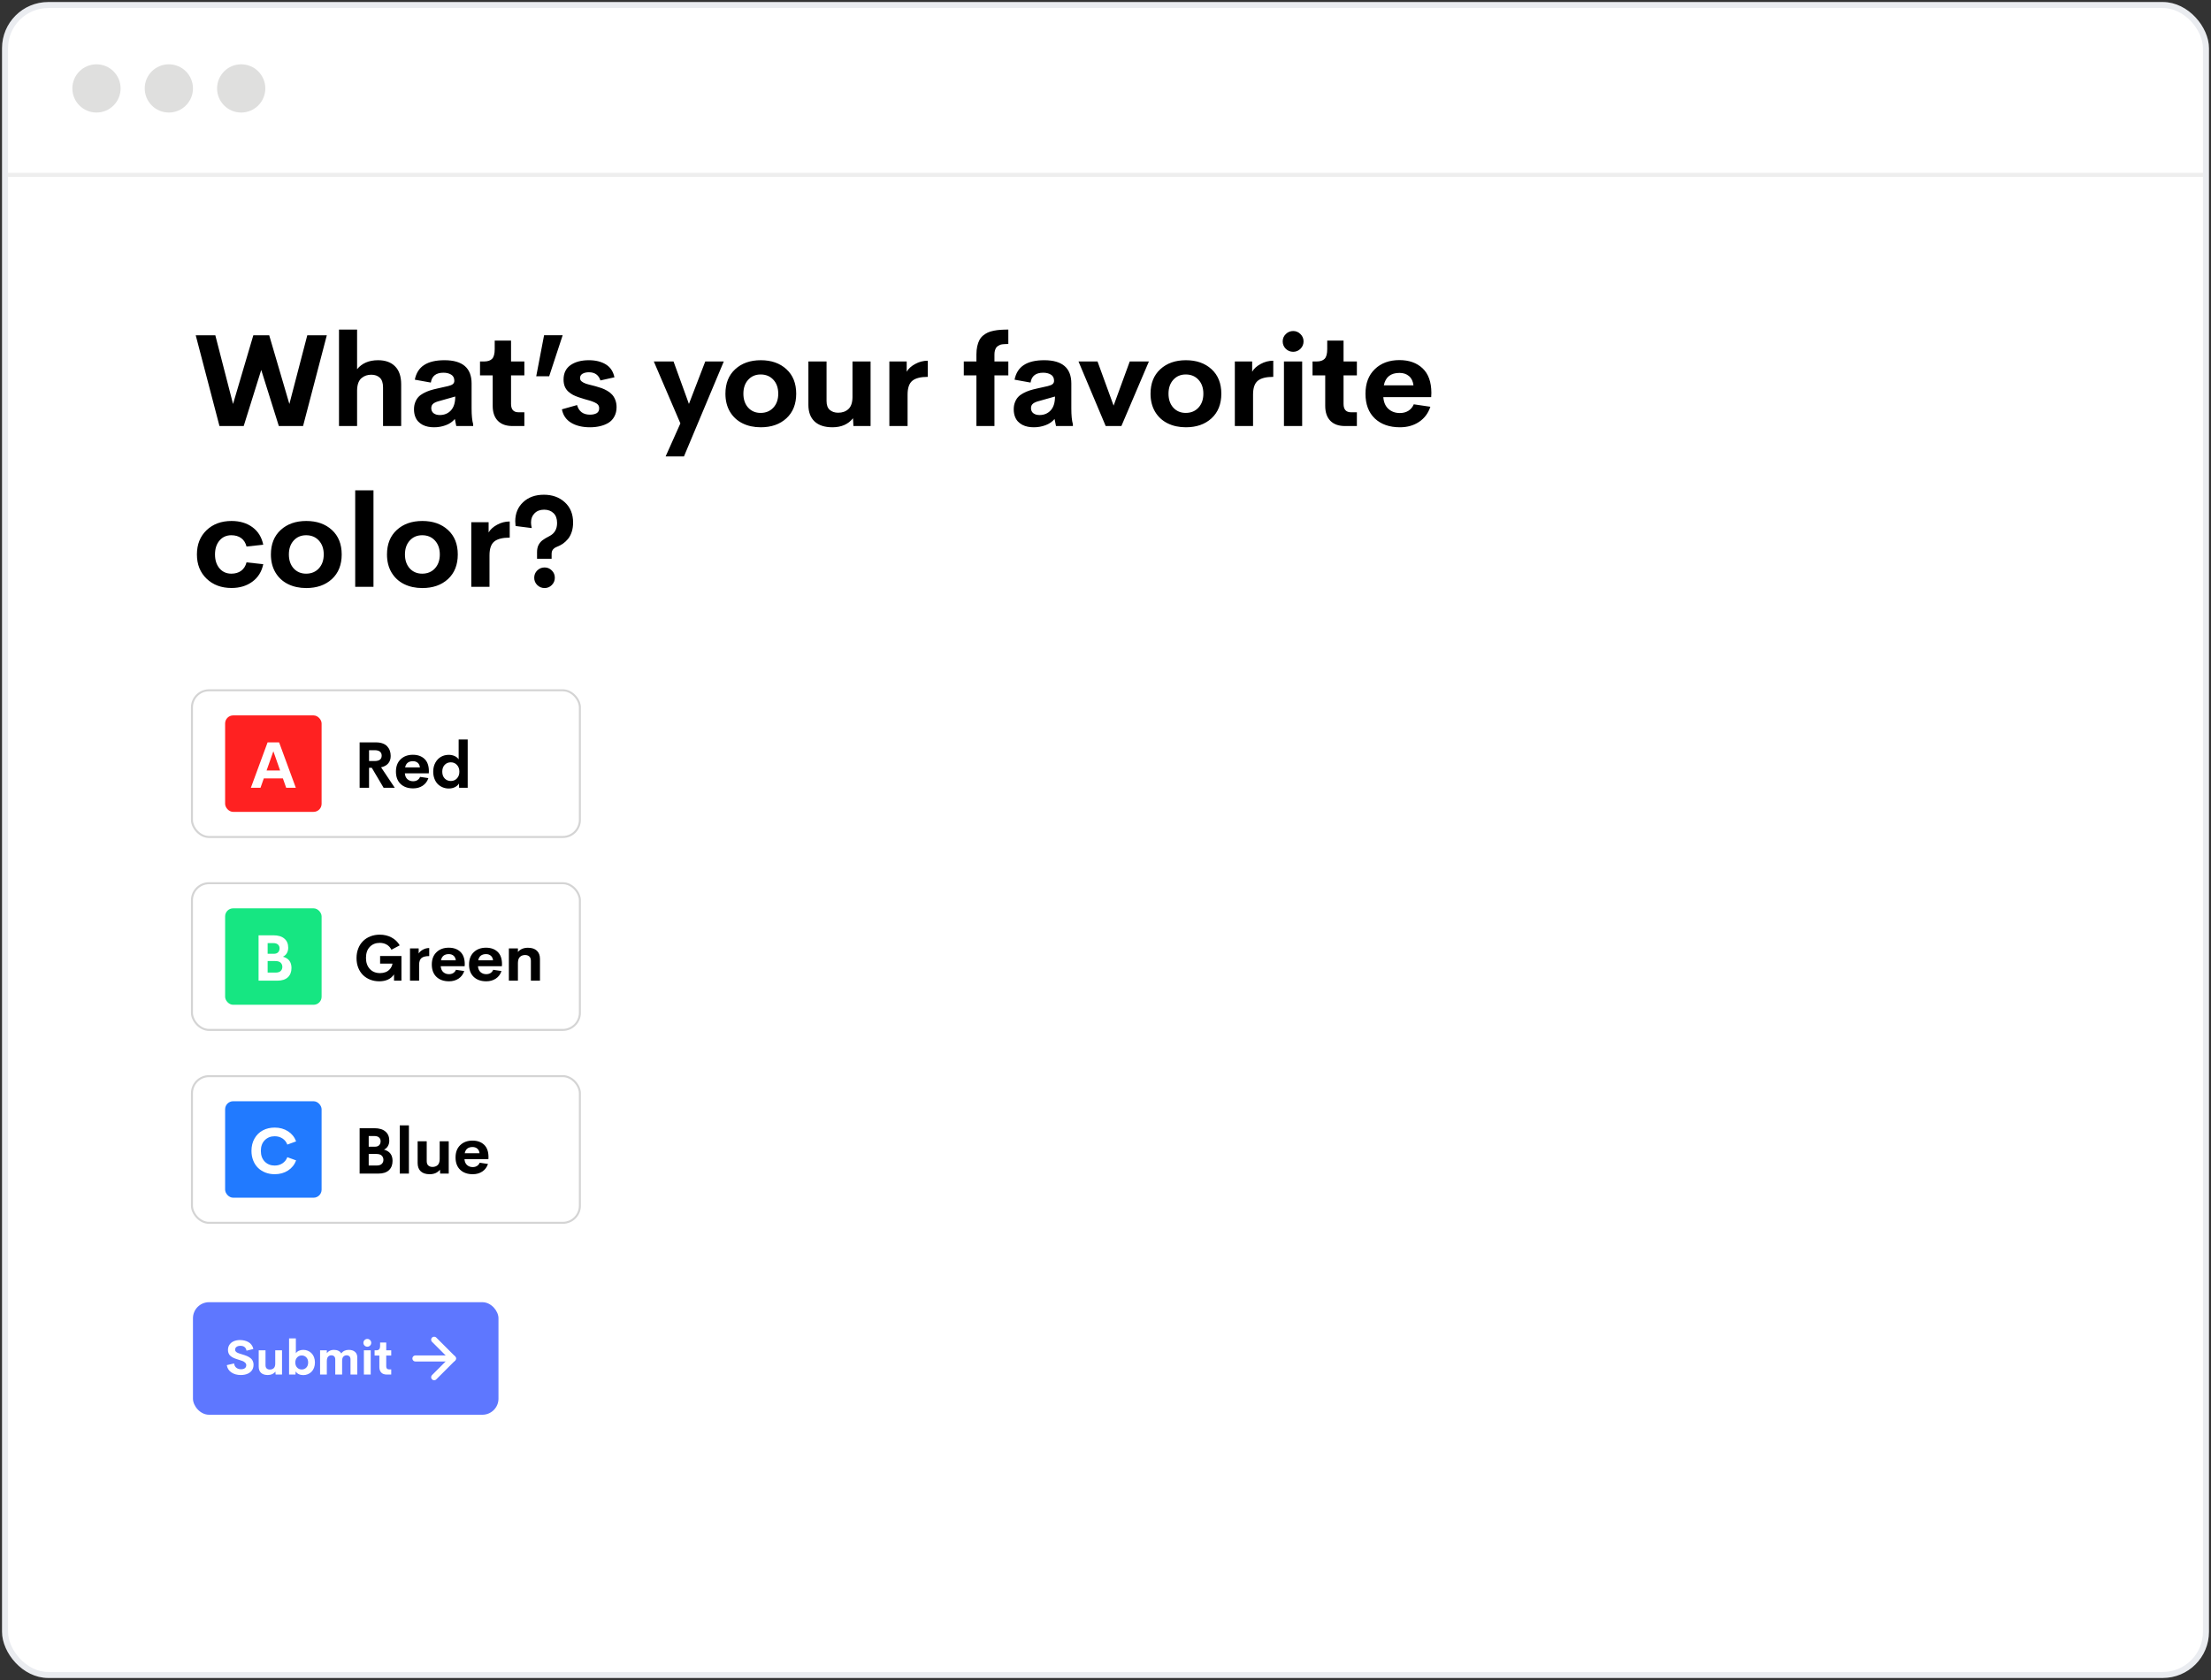 <svg width="275" height="209" viewBox="0 0 275 209" fill="none" xmlns="http://www.w3.org/2000/svg">
<rect x="0" y="0" width="275" height="209" fill="#333333" stroke="none"/>
<rect x="0.625" y="0.625" width="273.75" height="207.75" rx="5.375" fill="white"/>
<rect x="0.625" y="0.625" width="273.75" height="207.75" rx="5.375" stroke="#EAECF0" stroke-width="0.75"/>
<line x1="1" y1="21.75" x2="274" y2="21.75" stroke="#EEEEEE" stroke-width="0.5"/>
<circle cx="12" cy="11" r="3" fill="#DFDFDE"/>
<circle cx="21" cy="11" r="3" fill="#DFDFDE"/>
<circle cx="30" cy="11" r="3" fill="#DFDFDE"/>
<path d="M27.297 53L24.344 41.711H26.781L28.984 50.258L31.508 41.711H33.484L35.992 50.258L38.219 41.711H40.648L37.695 53H34.68L32.492 46.023L30.312 53H27.297ZM47.023 44.812C47.935 44.812 48.641 45.068 49.141 45.578C49.646 46.083 49.898 46.831 49.898 47.82V53H47.641V48.188C47.641 47.635 47.508 47.237 47.242 46.992C46.977 46.742 46.622 46.617 46.18 46.617C45.956 46.617 45.745 46.648 45.547 46.711C45.354 46.773 45.169 46.875 44.992 47.016C44.815 47.151 44.675 47.352 44.57 47.617C44.471 47.883 44.419 48.2 44.414 48.57V53H42.164V41H44.414V45.93C45.023 45.185 45.893 44.812 47.023 44.812ZM58.656 50.82C58.656 51.675 58.721 52.328 58.852 52.781V53H56.75L56.57 52.125C56.284 52.469 55.909 52.727 55.445 52.898C54.982 53.07 54.497 53.156 53.992 53.156C53.727 53.156 53.477 53.133 53.242 53.086C53.008 53.039 52.781 52.961 52.562 52.852C52.349 52.737 52.164 52.596 52.008 52.43C51.852 52.263 51.727 52.052 51.633 51.797C51.539 51.536 51.492 51.245 51.492 50.922C51.492 50.599 51.542 50.31 51.641 50.055C51.74 49.794 51.87 49.575 52.031 49.398C52.193 49.221 52.404 49.062 52.664 48.922C52.925 48.781 53.19 48.667 53.461 48.578C53.732 48.49 54.05 48.406 54.414 48.328L55.734 48.031C56.016 47.964 56.214 47.88 56.328 47.781C56.448 47.677 56.508 47.542 56.508 47.375C56.508 47.016 56.375 46.758 56.109 46.602C55.849 46.445 55.531 46.367 55.156 46.367C54.234 46.367 53.711 46.776 53.586 47.594L51.594 47.234C51.76 46.406 52.148 45.797 52.758 45.406C53.367 45.01 54.208 44.812 55.281 44.812C57.531 44.812 58.656 45.779 58.656 47.711V50.82ZM54.695 51.633C55.263 51.633 55.727 51.44 56.086 51.055C56.445 50.664 56.625 50.089 56.625 49.328L54.719 49.867C54.37 49.95 54.102 50.06 53.914 50.195C53.732 50.331 53.641 50.523 53.641 50.773C53.641 51.05 53.74 51.263 53.938 51.414C54.135 51.56 54.388 51.633 54.695 51.633ZM63.734 53C62.953 53 62.349 52.784 61.922 52.352C61.495 51.914 61.281 51.294 61.281 50.492V46.695H59.703V44.969H60.211C60.664 44.969 60.997 44.857 61.211 44.633C61.425 44.409 61.531 44.01 61.531 43.438V42.375H63.562V44.969H65.219V46.695H63.562V50.25C63.562 50.943 63.872 51.289 64.492 51.289H65.219V53H63.734ZM68.305 46.812H66.695L67.672 41.703H69.984L68.305 46.812ZM73.383 53.156C72.445 53.156 71.664 52.969 71.039 52.594C70.414 52.219 70.031 51.661 69.891 50.922L71.773 50.391C71.997 51.188 72.534 51.586 73.383 51.586C73.711 51.586 73.984 51.526 74.203 51.406C74.422 51.281 74.529 51.073 74.523 50.781C74.523 50.62 74.479 50.482 74.391 50.367C74.302 50.253 74.164 50.154 73.977 50.07C73.794 49.987 73.612 49.917 73.43 49.859C73.253 49.802 73.016 49.734 72.719 49.656C72.422 49.573 72.174 49.495 71.977 49.422C71.706 49.328 71.469 49.229 71.266 49.125C71.068 49.016 70.872 48.878 70.68 48.711C70.492 48.539 70.346 48.328 70.242 48.078C70.143 47.828 70.094 47.542 70.094 47.219C70.094 46.427 70.383 45.828 70.961 45.422C71.544 45.016 72.305 44.812 73.242 44.812C74.076 44.812 74.776 44.984 75.344 45.328C75.912 45.672 76.271 46.208 76.422 46.938L74.68 47.328C74.461 46.651 73.984 46.312 73.25 46.312C72.932 46.312 72.669 46.372 72.461 46.492C72.253 46.612 72.148 46.789 72.148 47.023C72.148 47.112 72.164 47.193 72.195 47.266C72.227 47.339 72.281 47.404 72.359 47.461C72.438 47.518 72.513 47.568 72.586 47.609C72.659 47.651 72.766 47.695 72.906 47.742C73.047 47.784 73.164 47.818 73.258 47.844C73.352 47.865 73.487 47.898 73.664 47.945C73.846 47.992 73.987 48.029 74.086 48.055C74.372 48.133 74.622 48.211 74.836 48.289C75.055 48.367 75.287 48.477 75.531 48.617C75.776 48.758 75.977 48.917 76.133 49.094C76.294 49.266 76.427 49.487 76.531 49.758C76.635 50.023 76.688 50.32 76.688 50.648C76.688 51.091 76.596 51.479 76.414 51.812C76.237 52.146 75.992 52.409 75.68 52.602C75.367 52.789 75.018 52.927 74.633 53.016C74.253 53.109 73.836 53.156 73.383 53.156ZM87.719 44.969H90.023L85.07 56.781H82.789L84.625 52.672L81.32 44.969H83.773L85.688 50.25L87.719 44.969ZM94.625 53.156C93.771 53.156 93.013 52.992 92.352 52.664C91.69 52.336 91.169 51.854 90.789 51.219C90.414 50.583 90.227 49.836 90.227 48.977C90.227 47.69 90.633 46.675 91.445 45.93C92.258 45.185 93.318 44.812 94.625 44.812C95.938 44.812 97 45.185 97.812 45.93C98.625 46.675 99.031 47.69 99.031 48.977C99.031 50.268 98.625 51.289 97.812 52.039C97 52.784 95.938 53.156 94.625 53.156ZM94.602 51.367C95.258 51.367 95.787 51.148 96.188 50.711C96.594 50.273 96.797 49.695 96.797 48.977C96.797 48.258 96.594 47.68 96.188 47.242C95.787 46.805 95.258 46.586 94.602 46.586C93.971 46.586 93.456 46.807 93.055 47.25C92.659 47.688 92.461 48.263 92.461 48.977C92.461 49.69 92.659 50.268 93.055 50.711C93.456 51.148 93.971 51.367 94.602 51.367ZM106.031 44.969H108.281V53H106.148L106.094 52.031C105.5 52.781 104.648 53.156 103.539 53.156C102.576 53.156 101.836 52.917 101.32 52.438C100.805 51.953 100.547 51.266 100.547 50.375V44.969H102.805V49.891C102.805 50.391 102.938 50.758 103.203 50.992C103.474 51.227 103.823 51.344 104.25 51.344C104.771 51.344 105.195 51.193 105.523 50.891C105.857 50.583 106.026 50.086 106.031 49.398V44.969ZM112.773 46.242C112.987 45.867 113.339 45.547 113.828 45.281C114.318 45.01 114.841 44.875 115.398 44.875V46.883C114.513 46.883 113.872 47.044 113.477 47.367C113.081 47.69 112.883 48.263 112.883 49.086V53H110.617V44.969H112.773V46.242ZM125.414 42.797C125.404 42.797 125.388 42.797 125.367 42.797C125.221 42.797 125.109 42.8 125.031 42.805C124.958 42.805 124.852 42.812 124.711 42.828C124.576 42.844 124.469 42.867 124.391 42.898C124.312 42.93 124.221 42.979 124.117 43.047C124.018 43.109 123.94 43.188 123.883 43.281C123.831 43.37 123.784 43.484 123.742 43.625C123.706 43.766 123.688 43.927 123.688 44.109V44.969H125.414V46.695H123.688V53H121.445V46.695H119.875V44.969H121.445V44.102C121.445 43.721 121.479 43.38 121.547 43.078C121.615 42.776 121.706 42.518 121.82 42.305C121.935 42.086 122.086 41.898 122.273 41.742C122.466 41.586 122.664 41.461 122.867 41.367C123.076 41.273 123.323 41.198 123.609 41.141C123.896 41.083 124.177 41.047 124.453 41.031C124.734 41.01 125.055 41 125.414 41V42.797ZM133.25 50.82C133.25 51.675 133.315 52.328 133.445 52.781V53H131.344L131.164 52.125C130.878 52.469 130.503 52.727 130.039 52.898C129.576 53.07 129.091 53.156 128.586 53.156C128.32 53.156 128.07 53.133 127.836 53.086C127.602 53.039 127.375 52.961 127.156 52.852C126.943 52.737 126.758 52.596 126.602 52.43C126.445 52.263 126.32 52.052 126.227 51.797C126.133 51.536 126.086 51.245 126.086 50.922C126.086 50.599 126.135 50.31 126.234 50.055C126.333 49.794 126.464 49.575 126.625 49.398C126.786 49.221 126.997 49.062 127.258 48.922C127.518 48.781 127.784 48.667 128.055 48.578C128.326 48.49 128.643 48.406 129.008 48.328L130.328 48.031C130.609 47.964 130.807 47.88 130.922 47.781C131.042 47.677 131.102 47.542 131.102 47.375C131.102 47.016 130.969 46.758 130.703 46.602C130.443 46.445 130.125 46.367 129.75 46.367C128.828 46.367 128.305 46.776 128.18 47.594L126.188 47.234C126.354 46.406 126.742 45.797 127.352 45.406C127.961 45.01 128.802 44.812 129.875 44.812C132.125 44.812 133.25 45.779 133.25 47.711V50.82ZM129.289 51.633C129.857 51.633 130.32 51.44 130.68 51.055C131.039 50.664 131.219 50.089 131.219 49.328L129.312 49.867C128.964 49.95 128.695 50.06 128.508 50.195C128.326 50.331 128.234 50.523 128.234 50.773C128.234 51.05 128.333 51.263 128.531 51.414C128.729 51.56 128.982 51.633 129.289 51.633ZM140.516 44.969H142.898L139.477 53H137.523L134.141 44.969H136.508L138.508 50.461L140.516 44.969ZM147.5 53.156C146.646 53.156 145.888 52.992 145.227 52.664C144.565 52.336 144.044 51.854 143.664 51.219C143.289 50.583 143.102 49.836 143.102 48.977C143.102 47.69 143.508 46.675 144.32 45.93C145.133 45.185 146.193 44.812 147.5 44.812C148.812 44.812 149.875 45.185 150.688 45.93C151.5 46.675 151.906 47.69 151.906 48.977C151.906 50.268 151.5 51.289 150.688 52.039C149.875 52.784 148.812 53.156 147.5 53.156ZM147.477 51.367C148.133 51.367 148.661 51.148 149.062 50.711C149.469 50.273 149.672 49.695 149.672 48.977C149.672 48.258 149.469 47.68 149.062 47.242C148.661 46.805 148.133 46.586 147.477 46.586C146.846 46.586 146.331 46.807 145.93 47.25C145.534 47.688 145.336 48.263 145.336 48.977C145.336 49.69 145.534 50.268 145.93 50.711C146.331 51.148 146.846 51.367 147.477 51.367ZM155.742 46.242C155.956 45.867 156.307 45.547 156.797 45.281C157.286 45.01 157.81 44.875 158.367 44.875V46.883C157.482 46.883 156.841 47.044 156.445 47.367C156.049 47.69 155.852 48.263 155.852 49.086V53H153.586V44.969H155.742V46.242ZM160.844 43.766C160.484 43.766 160.177 43.641 159.922 43.391C159.667 43.135 159.539 42.828 159.539 42.469C159.539 42.115 159.667 41.812 159.922 41.562C160.182 41.307 160.49 41.18 160.844 41.18C161.193 41.18 161.495 41.307 161.75 41.562C162.005 41.812 162.133 42.115 162.133 42.469C162.133 42.828 162.005 43.135 161.75 43.391C161.495 43.641 161.193 43.766 160.844 43.766ZM159.695 53V44.969H161.961V53H159.695ZM167.281 53C166.5 53 165.896 52.784 165.469 52.352C165.042 51.914 164.828 51.294 164.828 50.492V46.695H163.25V44.969H163.758C164.211 44.969 164.544 44.857 164.758 44.633C164.971 44.409 165.078 44.01 165.078 43.438V42.375H167.109V44.969H168.766V46.695H167.109V50.25C167.109 50.943 167.419 51.289 168.039 51.289H168.766V53H167.281ZM178.031 48.867L178.008 49.406H172.055C172.102 50.047 172.315 50.536 172.695 50.875C173.076 51.214 173.547 51.383 174.109 51.383C174.516 51.383 174.867 51.292 175.164 51.109C175.466 50.922 175.693 50.651 175.844 50.297L177.906 50.602C177.641 51.409 177.172 52.036 176.5 52.484C175.828 52.932 175.036 53.156 174.125 53.156C172.812 53.156 171.768 52.789 170.992 52.055C170.221 51.315 169.836 50.292 169.836 48.984C169.836 47.688 170.224 46.667 171 45.922C171.776 45.172 172.794 44.797 174.055 44.797C175.253 44.797 176.214 45.138 176.938 45.82C177.661 46.503 178.026 47.518 178.031 48.867ZM174.07 46.391C172.977 46.391 172.326 46.906 172.117 47.938H175.805C175.747 47.438 175.562 47.055 175.25 46.789C174.938 46.523 174.544 46.391 174.07 46.391ZM28.797 73.148C27.531 73.148 26.497 72.763 25.695 71.992C24.893 71.221 24.492 70.216 24.492 68.977C24.492 67.732 24.891 66.727 25.688 65.961C26.49 65.195 27.526 64.812 28.797 64.812C29.828 64.812 30.695 65.07 31.398 65.586C32.102 66.102 32.55 66.828 32.742 67.766L30.664 67.992C30.544 67.523 30.32 67.172 29.992 66.938C29.664 66.703 29.258 66.586 28.773 66.586C28.169 66.586 27.68 66.805 27.305 67.242C26.93 67.68 26.742 68.258 26.742 68.977C26.742 69.69 26.93 70.268 27.305 70.711C27.68 71.148 28.169 71.367 28.773 71.367C29.258 71.367 29.662 71.25 29.984 71.016C30.312 70.781 30.539 70.43 30.664 69.961L32.742 70.188C32.55 71.12 32.096 71.846 31.383 72.367C30.674 72.888 29.812 73.148 28.797 73.148ZM38.094 73.156C37.24 73.156 36.482 72.992 35.82 72.664C35.159 72.336 34.638 71.854 34.258 71.219C33.883 70.583 33.695 69.836 33.695 68.977C33.695 67.69 34.102 66.674 34.914 65.93C35.727 65.185 36.786 64.812 38.094 64.812C39.406 64.812 40.469 65.185 41.281 65.93C42.094 66.674 42.5 67.69 42.5 68.977C42.5 70.268 42.094 71.289 41.281 72.039C40.469 72.784 39.406 73.156 38.094 73.156ZM38.07 71.367C38.727 71.367 39.255 71.148 39.656 70.711C40.062 70.273 40.266 69.695 40.266 68.977C40.266 68.258 40.062 67.68 39.656 67.242C39.255 66.805 38.727 66.586 38.07 66.586C37.44 66.586 36.925 66.807 36.523 67.25C36.128 67.688 35.93 68.263 35.93 68.977C35.93 69.69 36.128 70.268 36.523 70.711C36.925 71.148 37.44 71.367 38.07 71.367ZM44.18 73V61H46.453V73H44.18ZM52.531 73.156C51.677 73.156 50.919 72.992 50.258 72.664C49.596 72.336 49.075 71.854 48.695 71.219C48.32 70.583 48.133 69.836 48.133 68.977C48.133 67.69 48.539 66.674 49.352 65.93C50.164 65.185 51.224 64.812 52.531 64.812C53.844 64.812 54.906 65.185 55.719 65.93C56.531 66.674 56.938 67.69 56.938 68.977C56.938 70.268 56.531 71.289 55.719 72.039C54.906 72.784 53.844 73.156 52.531 73.156ZM52.508 71.367C53.164 71.367 53.693 71.148 54.094 70.711C54.5 70.273 54.703 69.695 54.703 68.977C54.703 68.258 54.5 67.68 54.094 67.242C53.693 66.805 53.164 66.586 52.508 66.586C51.878 66.586 51.362 66.807 50.961 67.25C50.565 67.688 50.367 68.263 50.367 68.977C50.367 69.69 50.565 70.268 50.961 70.711C51.362 71.148 51.878 71.367 52.508 71.367ZM60.773 66.242C60.987 65.867 61.339 65.547 61.828 65.281C62.318 65.01 62.841 64.875 63.398 64.875V66.883C62.513 66.883 61.872 67.044 61.477 67.367C61.081 67.69 60.883 68.263 60.883 69.086V73H58.617V64.969H60.773V66.242ZM66.797 69.516V68.672C66.797 68.333 66.859 68.042 66.984 67.797C67.115 67.552 67.281 67.354 67.484 67.203C67.688 67.047 67.966 66.88 68.32 66.703C68.966 66.38 69.289 65.833 69.289 65.062C69.289 64.526 69.141 64.117 68.844 63.836C68.547 63.55 68.156 63.406 67.672 63.406C67.182 63.406 66.789 63.555 66.492 63.852C66.195 64.143 66.047 64.529 66.047 65.008C66.047 65.201 66.078 65.43 66.141 65.695L64.125 65.438C64.099 65.213 64.086 65.018 64.086 64.852C64.086 63.878 64.414 63.083 65.07 62.469C65.727 61.854 66.583 61.547 67.641 61.547C68.703 61.547 69.576 61.862 70.258 62.492C70.94 63.117 71.281 63.956 71.281 65.008C71.281 65.435 71.224 65.823 71.109 66.172C70.995 66.521 70.838 66.815 70.641 67.055C70.443 67.289 70.232 67.484 70.008 67.641C69.789 67.792 69.549 67.917 69.289 68.016C69.055 68.109 68.883 68.227 68.773 68.367C68.664 68.503 68.609 68.682 68.609 68.906V69.516H66.797ZM68.633 72.781C68.388 73.031 68.088 73.156 67.734 73.156C67.38 73.156 67.076 73.031 66.82 72.781C66.57 72.531 66.445 72.229 66.445 71.875C66.445 71.516 66.57 71.213 66.82 70.969C67.076 70.719 67.38 70.594 67.734 70.594C68.083 70.594 68.383 70.719 68.633 70.969C68.883 71.213 69.008 71.516 69.008 71.875C69.008 72.229 68.883 72.531 68.633 72.781Z" fill="black"/>
<rect x="23.875" y="85.875" width="48.25" height="18.25" rx="2.125" fill="white" stroke="#D4D4D4" stroke-width="0.25"/>
<rect x="28" y="89" width="12" height="12" rx="1" fill="#FF2121"/>
<path d="M35.594 98L35.184 96.836H32.812L32.402 98H31.203L33.281 92.356H34.715L36.793 98H35.594ZM33.156 95.856H34.84L34 93.461L33.156 95.856Z" fill="white"/>
<path d="M47.711 98L46.242 95.516H45.902V98H44.73V92.356H46.777C47.087 92.356 47.361 92.4 47.598 92.488C47.835 92.574 48.023 92.695 48.164 92.852C48.307 93.005 48.414 93.182 48.484 93.383C48.557 93.583 48.594 93.803 48.594 94.043C48.594 94.421 48.491 94.731 48.285 94.973C48.079 95.212 47.784 95.374 47.398 95.457L49.098 98H47.711ZM45.902 93.328V94.676H46.594C47.18 94.676 47.473 94.452 47.473 94.004C47.473 93.793 47.401 93.628 47.258 93.508C47.115 93.388 46.893 93.328 46.594 93.328H45.902ZM53.344 95.934L53.332 96.203H50.355C50.379 96.523 50.486 96.768 50.676 96.938C50.866 97.107 51.102 97.191 51.383 97.191C51.586 97.191 51.762 97.146 51.91 97.055C52.061 96.961 52.175 96.826 52.25 96.648L53.281 96.801C53.148 97.204 52.914 97.518 52.578 97.742C52.242 97.966 51.846 98.078 51.391 98.078C50.734 98.078 50.212 97.894 49.824 97.527C49.439 97.158 49.246 96.646 49.246 95.992C49.246 95.344 49.44 94.833 49.828 94.461C50.216 94.086 50.725 93.898 51.355 93.898C51.954 93.898 52.435 94.069 52.797 94.41C53.159 94.751 53.341 95.259 53.344 95.934ZM51.363 94.695C50.816 94.695 50.491 94.953 50.387 95.469H52.23C52.202 95.219 52.109 95.027 51.953 94.894C51.797 94.762 51.6 94.695 51.363 94.695ZM57.047 92H58.172V98H57.105L57.078 97.477C56.964 97.672 56.793 97.824 56.566 97.934C56.342 98.04 56.092 98.094 55.816 98.094C55.551 98.094 55.301 98.046 55.066 97.949C54.832 97.853 54.626 97.717 54.449 97.543C54.275 97.366 54.137 97.144 54.035 96.879C53.934 96.613 53.883 96.32 53.883 96C53.883 95.576 53.971 95.203 54.148 94.883C54.325 94.56 54.559 94.316 54.848 94.152C55.139 93.988 55.462 93.906 55.816 93.906C56.085 93.906 56.327 93.956 56.543 94.055C56.762 94.151 56.93 94.289 57.047 94.469V92ZM56.074 97.16C56.379 97.16 56.632 97.053 56.832 96.84C57.035 96.626 57.137 96.346 57.137 96C57.137 95.654 57.035 95.374 56.832 95.16C56.629 94.944 56.376 94.836 56.074 94.836C55.767 94.836 55.512 94.941 55.309 95.152C55.108 95.363 55.008 95.646 55.008 96C55.008 96.352 55.108 96.633 55.309 96.844C55.512 97.055 55.767 97.16 56.074 97.16Z" fill="black"/>
<rect x="23.875" y="109.875" width="48.25" height="18.25" rx="2.125" fill="white" stroke="#D4D4D4" stroke-width="0.25"/>
<rect x="28" y="113" width="12" height="12" rx="1" fill="#16E682"/>
<path d="M35.191 119.02C35.9 119.215 36.254 119.681 36.254 120.418C36.254 120.908 36.104 121.294 35.805 121.578C35.505 121.859 35.065 122 34.484 122H32.16V116.355H33.988C34.59 116.355 35.05 116.492 35.367 116.766C35.688 117.036 35.848 117.415 35.848 117.902C35.848 118.155 35.792 118.379 35.68 118.574C35.57 118.767 35.408 118.915 35.191 119.02ZM34 117.328H33.289V118.656H34.051C34.29 118.656 34.47 118.594 34.59 118.469C34.71 118.344 34.77 118.18 34.77 117.977C34.77 117.781 34.704 117.625 34.574 117.508C34.444 117.388 34.253 117.328 34 117.328ZM34.266 120.996C34.56 120.996 34.775 120.93 34.91 120.797C35.048 120.664 35.117 120.495 35.117 120.289C35.117 120.078 35.048 119.904 34.91 119.766C34.772 119.628 34.55 119.559 34.242 119.559H33.289V120.996H34.266Z" fill="white"/>
<path d="M47.172 122.078C46.768 122.078 46.392 122.01 46.043 121.875C45.697 121.737 45.397 121.544 45.145 121.297C44.895 121.049 44.698 120.745 44.555 120.383C44.414 120.021 44.344 119.624 44.344 119.191C44.344 118.754 44.417 118.353 44.562 117.988C44.708 117.621 44.909 117.314 45.164 117.066C45.419 116.816 45.724 116.622 46.078 116.484C46.435 116.346 46.819 116.277 47.23 116.277C47.775 116.277 48.263 116.393 48.695 116.625C49.13 116.854 49.47 117.181 49.715 117.605L48.688 118.152C48.542 117.868 48.342 117.655 48.09 117.512C47.84 117.368 47.553 117.297 47.23 117.297C46.728 117.297 46.316 117.462 45.996 117.793C45.678 118.124 45.52 118.581 45.52 119.164C45.52 119.74 45.678 120.199 45.996 120.543C46.314 120.887 46.74 121.059 47.273 121.059C47.523 121.059 47.753 121.018 47.961 120.938C48.169 120.857 48.352 120.727 48.508 120.547C48.664 120.365 48.768 120.141 48.82 119.875H47.277V118.934H49.93V122H49.008V121.219C48.62 121.792 48.008 122.078 47.172 122.078ZM52.074 118.621C52.181 118.434 52.357 118.273 52.602 118.141C52.846 118.005 53.108 117.938 53.387 117.938V118.941C52.944 118.941 52.624 119.022 52.426 119.184C52.228 119.345 52.129 119.632 52.129 120.043V122H50.996V117.984H52.074V118.621ZM57.805 119.934L57.793 120.203H54.816C54.84 120.523 54.947 120.768 55.137 120.938C55.327 121.107 55.562 121.191 55.844 121.191C56.047 121.191 56.223 121.146 56.371 121.055C56.522 120.961 56.635 120.826 56.711 120.648L57.742 120.801C57.609 121.204 57.375 121.518 57.039 121.742C56.703 121.966 56.307 122.078 55.852 122.078C55.195 122.078 54.673 121.895 54.285 121.527C53.9 121.158 53.707 120.646 53.707 119.992C53.707 119.344 53.901 118.833 54.289 118.461C54.677 118.086 55.186 117.898 55.816 117.898C56.415 117.898 56.896 118.069 57.258 118.41C57.62 118.751 57.802 119.259 57.805 119.934ZM55.824 118.695C55.277 118.695 54.952 118.953 54.848 119.469H56.691C56.663 119.219 56.57 119.027 56.414 118.895C56.258 118.762 56.061 118.695 55.824 118.695ZM62.438 119.934L62.426 120.203H59.449C59.473 120.523 59.579 120.768 59.77 120.938C59.96 121.107 60.195 121.191 60.477 121.191C60.68 121.191 60.855 121.146 61.004 121.055C61.155 120.961 61.268 120.826 61.344 120.648L62.375 120.801C62.242 121.204 62.008 121.518 61.672 121.742C61.336 121.966 60.94 122.078 60.484 122.078C59.828 122.078 59.306 121.895 58.918 121.527C58.533 121.158 58.34 120.646 58.34 119.992C58.34 119.344 58.534 118.833 58.922 118.461C59.31 118.086 59.819 117.898 60.449 117.898C61.048 117.898 61.529 118.069 61.891 118.41C62.253 118.751 62.435 119.259 62.438 119.934ZM60.457 118.695C59.91 118.695 59.585 118.953 59.48 119.469H61.324C61.296 119.219 61.203 119.027 61.047 118.895C60.891 118.762 60.694 118.695 60.457 118.695ZM65.664 117.906C66.146 117.906 66.516 118.027 66.773 118.27C67.031 118.509 67.16 118.852 67.16 119.297V122H66.031V119.539C66.031 119.286 65.963 119.102 65.828 118.984C65.695 118.867 65.523 118.809 65.312 118.809C65.19 118.809 65.078 118.826 64.977 118.859C64.875 118.893 64.781 118.947 64.695 119.02C64.609 119.09 64.542 119.19 64.492 119.32C64.445 119.451 64.421 119.605 64.418 119.785V122H63.293V117.984H64.418V118.43C64.715 118.081 65.13 117.906 65.664 117.906Z" fill="black"/>
<rect x="23.875" y="133.875" width="48.25" height="18.25" rx="2.125" fill="white" stroke="#D4D4D4" stroke-width="0.25"/>
<rect x="28" y="137" width="12" height="12" rx="1" fill="#217AFF"/>
<path d="M34.164 146.078C33.753 146.078 33.368 146.009 33.012 145.871C32.658 145.733 32.353 145.54 32.098 145.293C31.842 145.046 31.642 144.74 31.496 144.375C31.35 144.01 31.277 143.611 31.277 143.176C31.277 142.595 31.402 142.085 31.652 141.645C31.902 141.202 32.245 140.863 32.68 140.629C33.117 140.395 33.612 140.277 34.164 140.277C34.794 140.277 35.346 140.43 35.82 140.734C36.294 141.039 36.632 141.458 36.832 141.992L35.738 142.391C35.613 142.065 35.411 141.811 35.133 141.629C34.854 141.447 34.531 141.355 34.164 141.355C33.664 141.355 33.253 141.52 32.93 141.848C32.607 142.176 32.445 142.618 32.445 143.176C32.445 143.733 32.607 144.177 32.93 144.508C33.255 144.836 33.667 145 34.164 145C34.529 145 34.85 144.909 35.129 144.727C35.41 144.542 35.613 144.286 35.738 143.961L36.832 144.359C36.632 144.893 36.294 145.314 35.82 145.621C35.346 145.926 34.794 146.078 34.164 146.078Z" fill="white"/>
<path d="M47.762 143.02C48.47 143.215 48.824 143.681 48.824 144.418C48.824 144.908 48.675 145.294 48.375 145.578C48.075 145.859 47.635 146 47.055 146H44.73V140.355H46.559C47.16 140.355 47.62 140.492 47.938 140.766C48.258 141.036 48.418 141.415 48.418 141.902C48.418 142.155 48.362 142.379 48.25 142.574C48.141 142.767 47.978 142.915 47.762 143.02ZM46.57 141.328H45.859V142.656H46.621C46.861 142.656 47.04 142.594 47.16 142.469C47.28 142.344 47.34 142.18 47.34 141.977C47.34 141.781 47.275 141.625 47.145 141.508C47.014 141.388 46.823 141.328 46.57 141.328ZM46.836 144.996C47.13 144.996 47.345 144.93 47.48 144.797C47.618 144.664 47.688 144.495 47.688 144.289C47.688 144.078 47.618 143.904 47.48 143.766C47.342 143.628 47.12 143.559 46.812 143.559H45.859V144.996H46.836ZM49.723 146V140H50.859V146H49.723ZM54.688 141.984H55.812V146H54.746L54.719 145.516C54.422 145.891 53.996 146.078 53.441 146.078C52.96 146.078 52.59 145.958 52.332 145.719C52.074 145.477 51.945 145.133 51.945 144.688V141.984H53.074V144.445C53.074 144.695 53.141 144.879 53.273 144.996C53.409 145.113 53.583 145.172 53.797 145.172C54.057 145.172 54.27 145.096 54.434 144.945C54.6 144.792 54.685 144.543 54.688 144.199V141.984ZM60.758 143.934L60.746 144.203H57.77C57.793 144.523 57.9 144.768 58.09 144.938C58.28 145.107 58.516 145.191 58.797 145.191C59 145.191 59.176 145.146 59.324 145.055C59.475 144.961 59.589 144.826 59.664 144.648L60.695 144.801C60.562 145.204 60.328 145.518 59.992 145.742C59.656 145.966 59.26 146.078 58.805 146.078C58.148 146.078 57.626 145.895 57.238 145.527C56.853 145.158 56.66 144.646 56.66 143.992C56.66 143.344 56.854 142.833 57.242 142.461C57.63 142.086 58.139 141.898 58.77 141.898C59.368 141.898 59.849 142.069 60.211 142.41C60.573 142.751 60.755 143.259 60.758 143.934ZM58.777 142.695C58.23 142.695 57.905 142.953 57.801 143.469H59.645C59.616 143.219 59.523 143.027 59.367 142.895C59.211 142.762 59.014 142.695 58.777 142.695Z" fill="black"/>
<rect x="24" y="162" width="38" height="14" rx="2" fill="#5E77FF"/>
<path d="M29.954 171.059C29.489 171.059 29.098 170.951 28.779 170.736C28.461 170.52 28.27 170.217 28.208 169.828L29.116 169.62C29.145 169.853 29.238 170.031 29.395 170.156C29.553 170.279 29.751 170.341 29.989 170.341C30.179 170.341 30.333 170.298 30.452 170.212C30.571 170.124 30.63 169.995 30.628 169.825C30.628 169.706 30.578 169.602 30.479 169.512C30.379 169.422 30.279 169.358 30.18 169.321C30.082 169.282 29.924 169.229 29.705 169.163C29.676 169.153 29.654 169.146 29.641 169.143C29.529 169.107 29.439 169.078 29.371 169.055C29.303 169.031 29.218 168.999 29.116 168.958C29.017 168.915 28.935 168.874 28.87 168.835C28.808 168.794 28.74 168.743 28.668 168.683C28.596 168.62 28.539 168.555 28.498 168.486C28.457 168.418 28.423 168.337 28.395 168.243C28.368 168.149 28.355 168.049 28.355 167.941C28.355 167.686 28.42 167.464 28.551 167.276C28.684 167.087 28.861 166.945 29.084 166.852C29.309 166.756 29.564 166.708 29.849 166.708C30.042 166.708 30.226 166.729 30.399 166.77C30.575 166.811 30.74 166.874 30.895 166.96C31.049 167.044 31.18 167.16 31.287 167.309C31.396 167.455 31.472 167.626 31.513 167.821L30.663 168.032C30.587 167.628 30.333 167.426 29.901 167.426C29.71 167.426 29.553 167.467 29.43 167.549C29.307 167.631 29.245 167.755 29.245 167.921C29.245 168.075 29.348 168.2 29.553 168.296C29.648 168.343 29.845 168.41 30.142 168.498C30.257 168.533 30.351 168.562 30.423 168.586C30.495 168.609 30.586 168.644 30.695 168.688C30.805 168.733 30.894 168.777 30.962 168.82C31.03 168.861 31.105 168.915 31.185 168.981C31.265 169.048 31.327 169.118 31.372 169.192C31.419 169.267 31.458 169.354 31.489 169.456C31.52 169.556 31.536 169.664 31.536 169.781C31.536 169.957 31.508 170.116 31.451 170.259C31.395 170.401 31.316 170.521 31.217 170.619C31.119 170.717 31.003 170.8 30.868 170.868C30.733 170.935 30.59 170.982 30.438 171.012C30.285 171.043 30.124 171.059 29.954 171.059ZM34.234 167.988H35.078V171H34.278L34.258 170.637C34.035 170.918 33.716 171.059 33.3 171.059C32.938 171.059 32.661 170.969 32.468 170.789C32.274 170.607 32.178 170.35 32.178 170.016V167.988H33.024V169.834C33.024 170.021 33.074 170.159 33.174 170.247C33.275 170.335 33.406 170.379 33.566 170.379C33.762 170.379 33.921 170.322 34.044 170.209C34.169 170.094 34.232 169.907 34.234 169.649V167.988ZM37.724 167.93C37.921 167.93 38.107 167.966 38.283 168.038C38.459 168.11 38.612 168.213 38.743 168.346C38.876 168.477 38.98 168.642 39.057 168.841C39.133 169.04 39.171 169.26 39.171 169.5C39.171 169.74 39.133 169.96 39.057 170.159C38.98 170.358 38.876 170.524 38.743 170.657C38.612 170.788 38.459 170.89 38.283 170.962C38.107 171.034 37.921 171.07 37.724 171.07C37.513 171.07 37.322 171.03 37.152 170.95C36.984 170.868 36.858 170.754 36.774 170.607L36.754 171H35.954V166.5H36.798V168.354C36.884 168.22 37.009 168.115 37.173 168.041C37.339 167.967 37.523 167.93 37.724 167.93ZM37.527 170.37C37.758 170.37 37.948 170.291 38.099 170.133C38.251 169.975 38.327 169.764 38.327 169.5C38.327 169.234 38.251 169.022 38.099 168.864C37.948 168.706 37.758 168.627 37.527 168.627C37.301 168.627 37.111 168.708 36.959 168.87C36.807 169.03 36.73 169.24 36.73 169.5C36.73 169.76 36.806 169.97 36.956 170.13C37.108 170.29 37.299 170.37 37.527 170.37ZM43.378 167.93C43.706 167.93 43.965 168.012 44.154 168.176C44.344 168.338 44.438 168.571 44.438 168.876V171H43.595V169.116C43.595 168.948 43.55 168.821 43.46 168.735C43.37 168.649 43.257 168.606 43.12 168.606C42.952 168.606 42.815 168.661 42.71 168.771C42.605 168.88 42.552 169.057 42.552 169.301V171H41.699V169.125C41.699 168.953 41.654 168.824 41.565 168.738C41.475 168.65 41.358 168.606 41.216 168.606C41.05 168.606 40.914 168.664 40.809 168.779C40.703 168.895 40.65 169.083 40.65 169.345V171H39.81V167.988H40.65V168.343C40.855 168.067 41.147 167.93 41.523 167.93C41.742 167.93 41.931 167.969 42.089 168.047C42.249 168.123 42.368 168.234 42.446 168.381C42.657 168.08 42.968 167.93 43.378 167.93ZM45.69 167.537C45.555 167.537 45.44 167.49 45.344 167.396C45.248 167.301 45.2 167.186 45.2 167.051C45.2 166.918 45.248 166.805 45.344 166.711C45.441 166.615 45.557 166.567 45.69 166.567C45.82 166.567 45.934 166.615 46.029 166.711C46.125 166.805 46.173 166.918 46.173 167.051C46.173 167.186 46.125 167.301 46.029 167.396C45.934 167.49 45.82 167.537 45.69 167.537ZM45.259 171V167.988H46.108V171H45.259ZM48.103 171C47.81 171 47.584 170.919 47.424 170.757C47.264 170.593 47.184 170.36 47.184 170.06V168.636H46.592V167.988H46.782C46.952 167.988 47.077 167.946 47.157 167.862C47.237 167.778 47.277 167.629 47.277 167.414V167.016H48.039V167.988H48.66V168.636H48.039V169.969C48.039 170.229 48.155 170.358 48.388 170.358H48.66V171H48.103Z" fill="white"/>
<path d="M51.667 169H56.333" stroke="white" stroke-width="0.75" stroke-linecap="round" stroke-linejoin="round"/>
<path d="M54 166.667L56.333 169L54 171.333" stroke="white" stroke-width="0.75" stroke-linecap="round" stroke-linejoin="round"/>
</svg>
